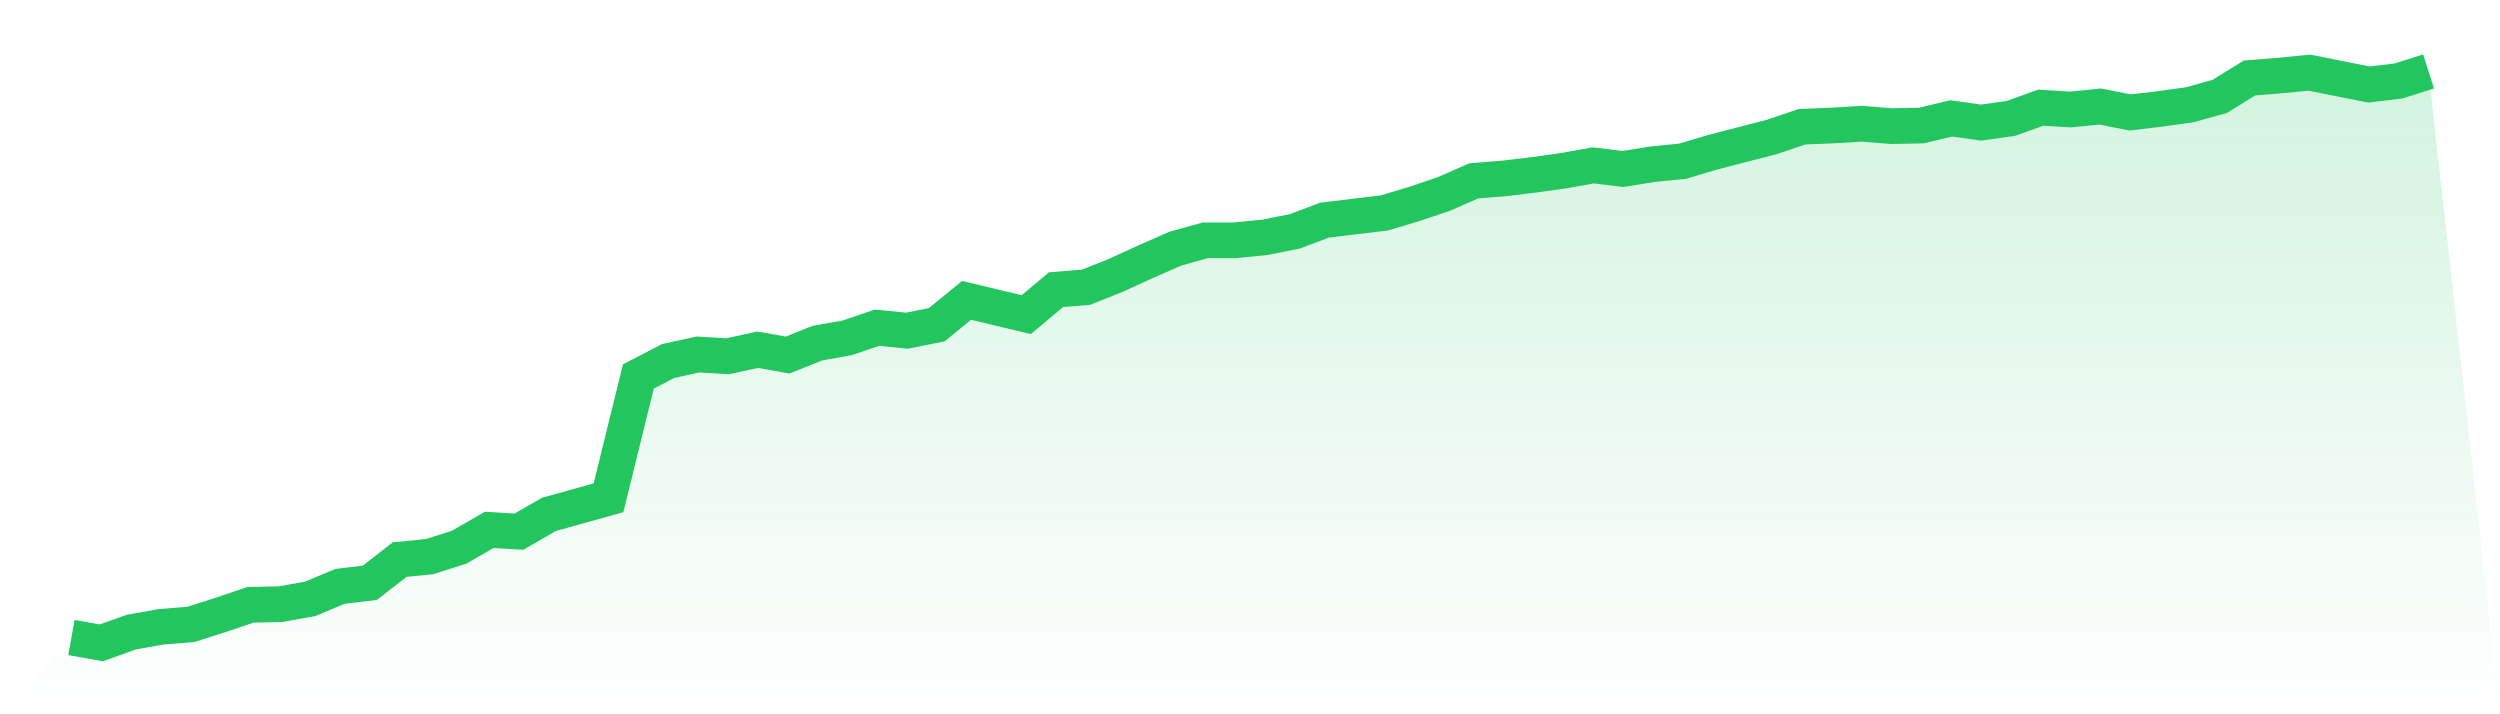 <svg viewBox="0 0 140 40" xmlns="http://www.w3.org/2000/svg">
<defs>
<linearGradient id="gradient" x1="0" x2="0" y1="0" y2="1">
<stop offset="0%" stop-color="#22c55e" stop-opacity="0.2"/>
<stop offset="100%" stop-color="#22c55e" stop-opacity="0"/>
</linearGradient>
</defs>
<path d="M4,35.7 L4,35.7 L5.671,36 L7.342,35.401 L9.013,35.101 L10.684,34.968 L12.354,34.435 L14.025,33.869 L15.696,33.836 L17.367,33.536 L19.038,32.837 L20.709,32.637 L22.38,31.338 L24.051,31.172 L25.722,30.639 L27.392,29.673 L29.063,29.773 L30.734,28.807 L32.405,28.341 L34.076,27.875 L35.747,21.082 L37.418,20.216 L39.089,19.85 L40.759,19.95 L42.43,19.584 L44.101,19.883 L45.772,19.217 L47.443,18.918 L49.114,18.352 L50.785,18.518 L52.456,18.185 L54.127,16.82 L55.797,17.22 L57.468,17.619 L59.139,16.221 L60.81,16.087 L62.481,15.421 L64.152,14.656 L65.823,13.923 L67.494,13.457 L69.165,13.457 L70.835,13.29 L72.506,12.957 L74.177,12.325 L75.848,12.125 L77.519,11.925 L79.19,11.426 L80.861,10.86 L82.532,10.127 L84.203,9.994 L85.873,9.794 L87.544,9.561 L89.215,9.261 L90.886,9.461 L92.557,9.195 L94.228,9.028 L95.899,8.529 L97.57,8.096 L99.24,7.663 L100.911,7.097 L102.582,7.03 L104.253,6.93 L105.924,7.063 L107.595,7.03 L109.266,6.631 L110.937,6.864 L112.608,6.631 L114.278,6.031 L115.949,6.131 L117.62,5.965 L119.291,6.298 L120.962,6.098 L122.633,5.865 L124.304,5.399 L125.975,4.366 L127.646,4.233 L129.316,4.067 L130.987,4.4 L132.658,4.733 L134.329,4.533 L136,4 L140,40 L0,40 z" fill="url(#gradient)"/>
<path d="M4,35.7 L4,35.7 L5.671,36 L7.342,35.401 L9.013,35.101 L10.684,34.968 L12.354,34.435 L14.025,33.869 L15.696,33.836 L17.367,33.536 L19.038,32.837 L20.709,32.637 L22.38,31.338 L24.051,31.172 L25.722,30.639 L27.392,29.673 L29.063,29.773 L30.734,28.807 L32.405,28.341 L34.076,27.875 L35.747,21.082 L37.418,20.216 L39.089,19.85 L40.759,19.95 L42.43,19.584 L44.101,19.883 L45.772,19.217 L47.443,18.918 L49.114,18.352 L50.785,18.518 L52.456,18.185 L54.127,16.82 L55.797,17.22 L57.468,17.619 L59.139,16.221 L60.81,16.087 L62.481,15.421 L64.152,14.656 L65.823,13.923 L67.494,13.457 L69.165,13.457 L70.835,13.29 L72.506,12.957 L74.177,12.325 L75.848,12.125 L77.519,11.925 L79.19,11.426 L80.861,10.86 L82.532,10.127 L84.203,9.994 L85.873,9.794 L87.544,9.561 L89.215,9.261 L90.886,9.461 L92.557,9.195 L94.228,9.028 L95.899,8.529 L97.57,8.096 L99.24,7.663 L100.911,7.097 L102.582,7.03 L104.253,6.93 L105.924,7.063 L107.595,7.03 L109.266,6.631 L110.937,6.864 L112.608,6.631 L114.278,6.031 L115.949,6.131 L117.62,5.965 L119.291,6.298 L120.962,6.098 L122.633,5.865 L124.304,5.399 L125.975,4.366 L127.646,4.233 L129.316,4.067 L130.987,4.4 L132.658,4.733 L134.329,4.533 L136,4" fill="none" stroke="#22c55e" stroke-width="2"/>
</svg>